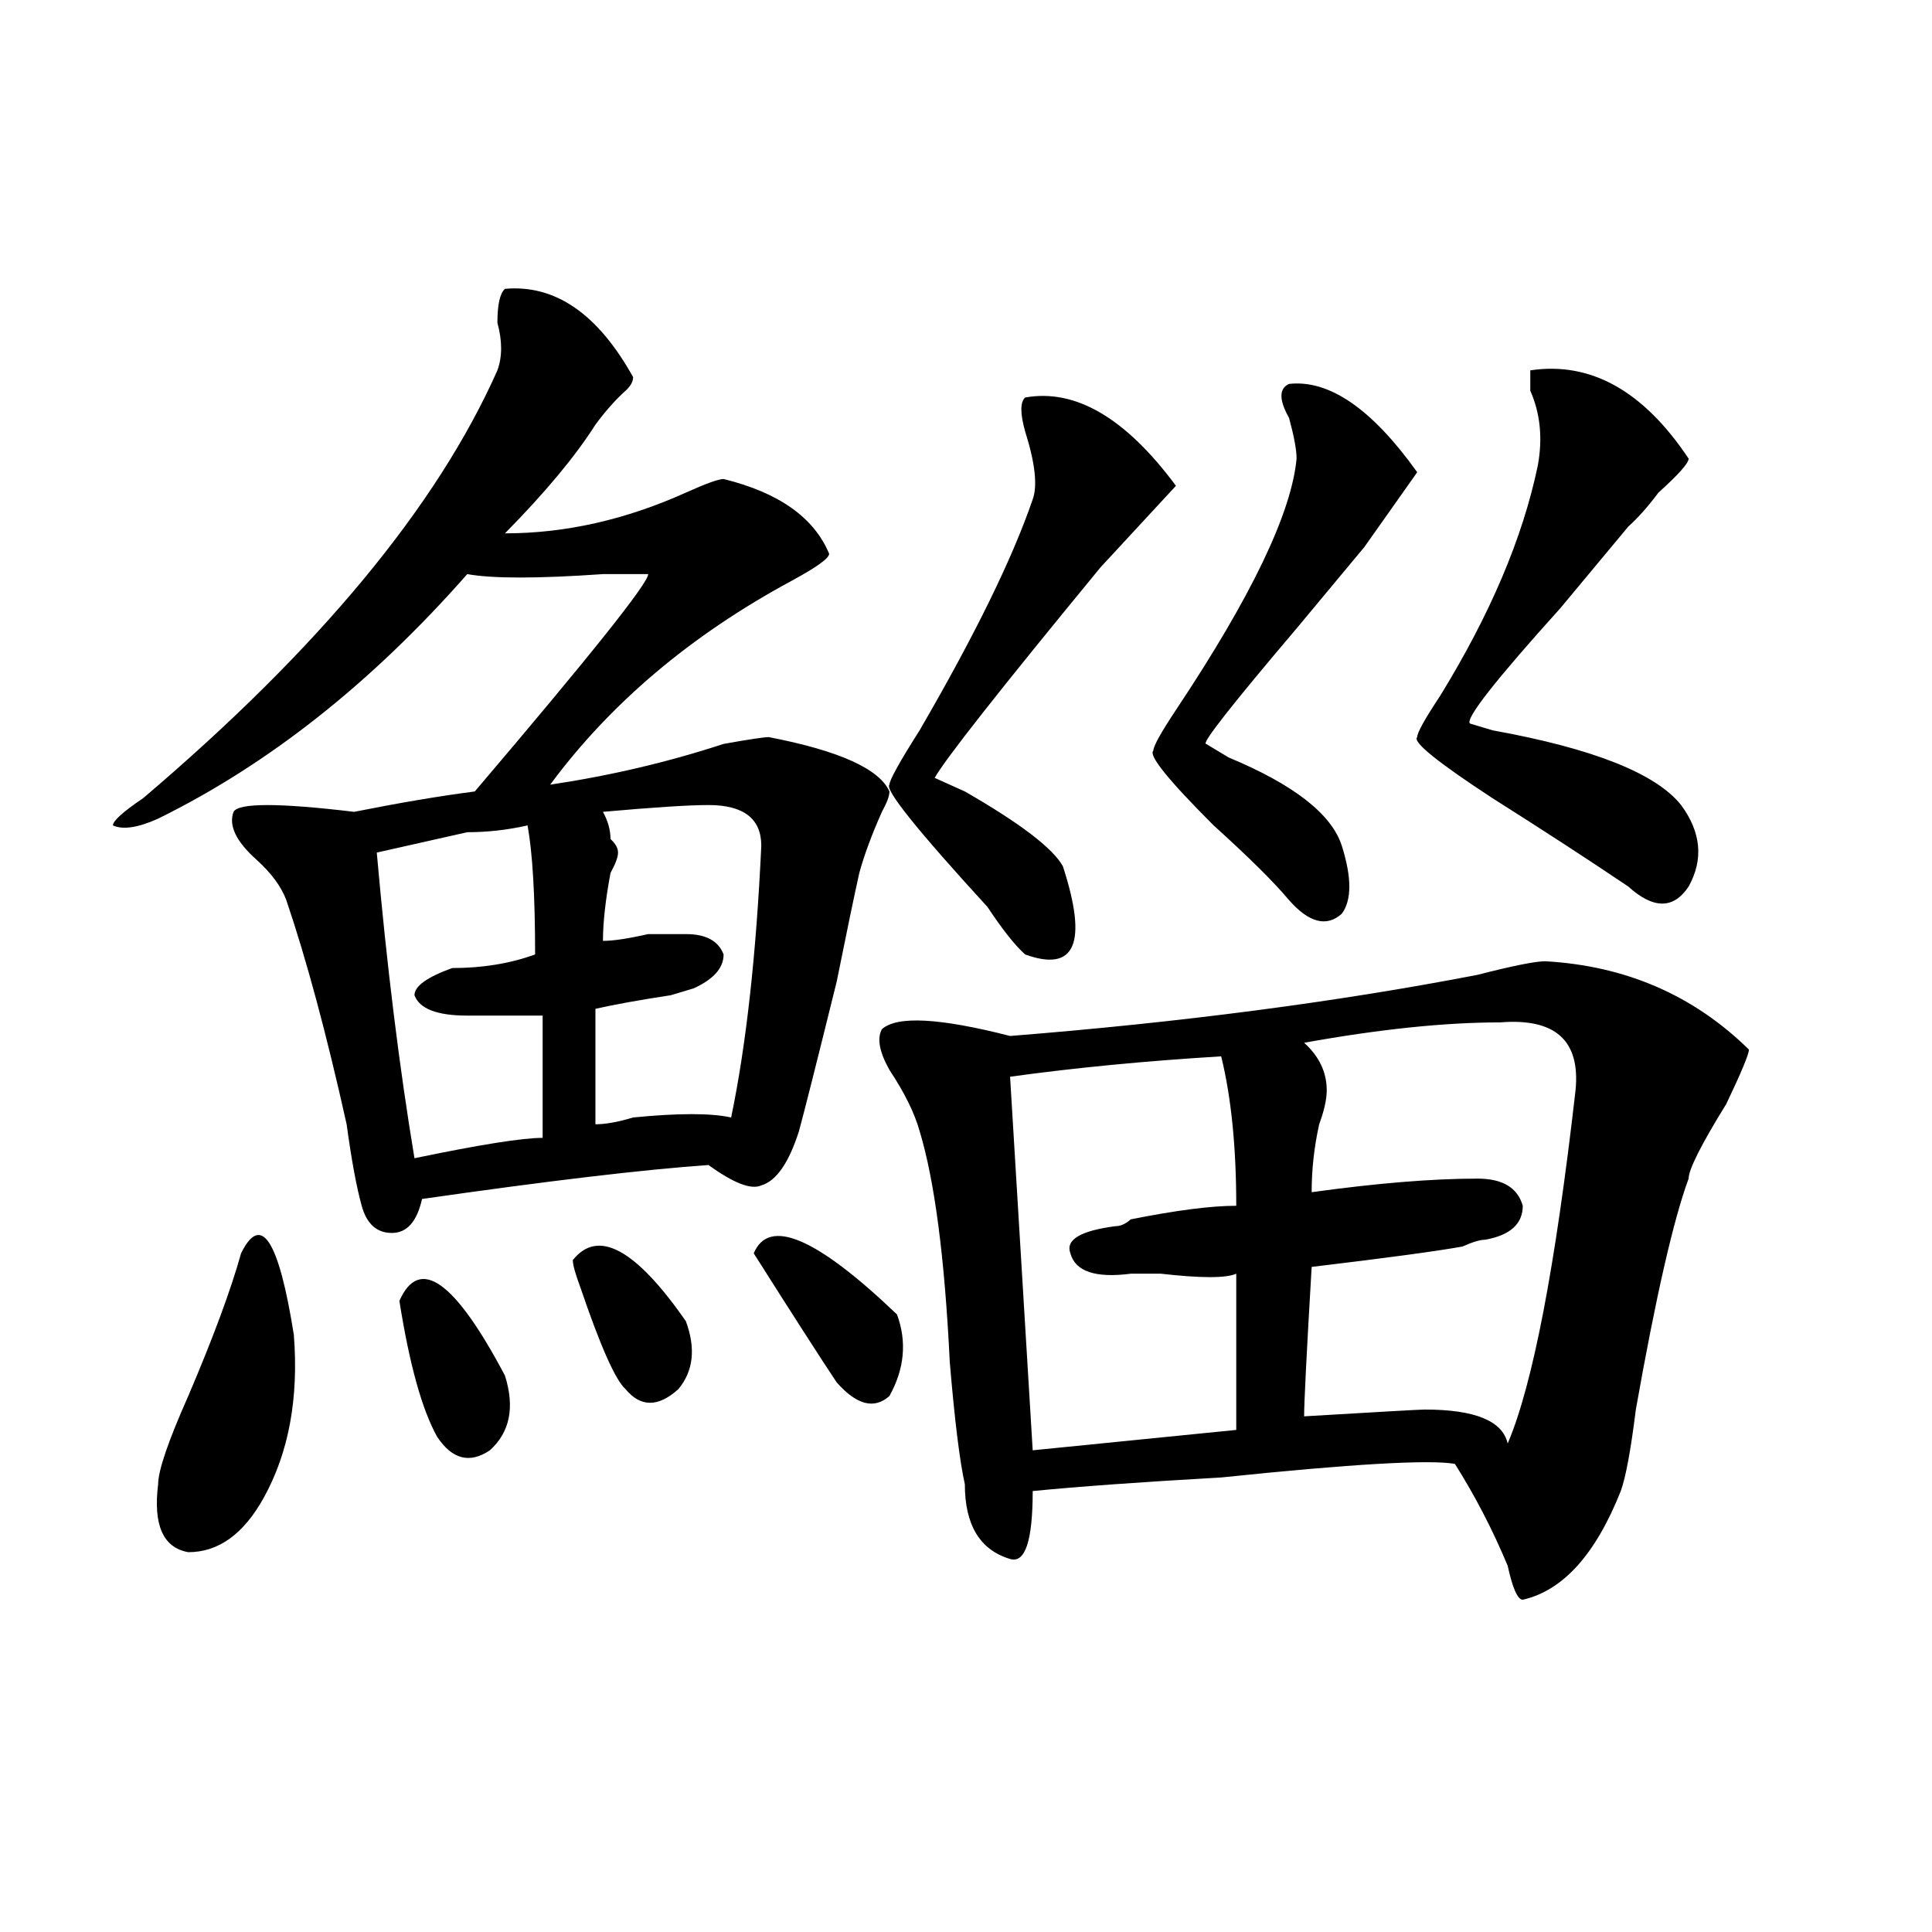 <?xml version="1.0" encoding="utf-8"?>
<!-- Generator: Adobe Illustrator 16.0.0, SVG Export Plug-In . SVG Version: 6.00 Build 0)  -->
<!DOCTYPE svg PUBLIC "-//W3C//DTD SVG 1.1//EN" "http://www.w3.org/Graphics/SVG/1.1/DTD/svg11.dtd">
<svg version="1.1" id="图层_1" xmlns="http://www.w3.org/2000/svg" xmlns:xlink="http://www.w3.org/1999/xlink" x="0px" y="0px"
	 width="1000px" height="1000px" viewBox="0 0 1000 1000" enable-background="new 0 0 1000 1000" xml:space="preserve">
<path d="M261.359,149.5c25.976-2.308,48.108,12.909,66.34,45.703c0,2.362-1.341,4.724-3.902,7.031
	c-5.243,4.724-10.427,10.547-15.609,17.578c-10.427,16.425-26.036,35.156-46.828,56.25c31.219,0,62.438-7.031,93.656-21.094
	c10.366-4.669,16.89-7.031,19.512-7.031c28.597,7.031,46.828,19.94,54.633,38.672c0,2.362-6.524,7.031-19.512,14.063
	c-52.071,28.125-93.656,63.281-124.875,105.469c31.219-4.669,61.097-11.7,89.754-21.094c12.987-2.308,20.792-3.516,23.414-3.516
	c36.401,7.031,57.194,16.425,62.438,28.125c0,2.362-1.341,5.878-3.902,10.547c-5.243,11.755-9.146,22.302-11.707,31.641
	c-2.622,11.755-6.524,30.487-11.707,56.25c-10.427,42.188-16.95,68.005-19.512,77.344c-5.243,16.425-11.707,25.817-19.512,28.125
	c-5.243,2.362-14.329-1.153-27.316-10.547c-33.841,2.362-83.29,8.239-148.289,17.578c-2.622,11.755-7.805,17.578-15.609,17.578
	s-13.048-4.669-15.609-14.063c-2.622-9.339-5.243-23.401-7.805-42.188c-10.427-46.856-20.853-85.528-31.219-116.016
	c-2.622-7.031-7.805-14.063-15.609-21.094c-10.427-9.339-14.329-17.578-11.707-24.609c2.562-4.669,23.414-4.669,62.438,0
	c23.414-4.669,44.206-8.185,62.438-10.547c59.815-70.313,89.754-107.776,89.754-112.5H312.09c-33.841,2.362-57.255,2.362-70.242,0
	c-49.45,56.25-102.802,98.438-159.996,126.563c-10.427,4.724-18.231,5.878-23.414,3.516c0-2.308,5.183-7.031,15.609-14.063
	C165.081,335.828,226.238,262,257.457,191.688c2.562-7.031,2.562-15.216,0-24.609C257.457,157.739,258.737,151.862,261.359,149.5z
	 M124.777,648.719c10.366-21.094,19.512-7.031,27.316,42.188c2.562,32.849-2.622,60.974-15.609,84.375
	c-10.427,18.786-23.414,28.125-39.023,28.125c-13.048-2.308-18.231-14.063-15.609-35.156c0-7.031,5.183-22.247,15.609-45.703
	C110.448,692.114,119.534,667.505,124.777,648.719z M273.066,427.234c-10.427,2.362-20.853,3.516-31.219,3.516
	c-20.853,4.724-36.462,8.239-46.828,10.547c5.183,58.612,11.707,111.347,19.512,158.203c33.78-7.031,55.913-10.547,66.34-10.547
	c0-16.37,0-37.464,0-63.281c-10.427,0-23.414,0-39.023,0s-24.755-3.516-27.316-10.547c0-4.669,6.464-9.339,19.512-14.063
	c15.609,0,29.878-2.308,42.926-7.031C276.969,463.599,275.628,441.297,273.066,427.234z M206.727,673.328
	c10.366-23.401,28.597-10.547,54.633,38.672c5.183,16.425,2.562,29.333-7.805,38.672c-10.427,7.031-19.512,4.724-27.316-7.031
	C218.434,729.578,211.909,706.177,206.727,673.328z M296.48,652.234c12.987-16.37,32.499-5.823,58.535,31.641
	c5.183,14.063,3.902,25.817-3.902,35.156c-10.427,9.394-19.512,9.394-27.316,0c-5.243-4.669-13.048-22.247-23.414-52.734
	C297.761,659.266,296.48,654.597,296.48,652.234z M366.723,416.688c-10.427,0-28.657,1.208-54.633,3.516
	c2.562,4.724,3.902,9.394,3.902,14.063c2.562,2.362,3.902,4.724,3.902,7.031c0,2.362-1.341,5.878-3.902,10.547
	c-2.622,14.063-3.902,25.817-3.902,35.156c5.183,0,12.987-1.153,23.414-3.516c10.366,0,16.89,0,19.512,0
	c10.366,0,16.89,3.516,19.512,10.547c0,7.031-5.243,12.909-15.609,17.578l-11.707,3.516c-15.609,2.362-28.657,4.724-39.023,7.031
	v59.766c5.183,0,11.707-1.153,19.512-3.516c23.414-2.308,40.304-2.308,50.73,0c7.805-37.464,12.987-84.375,15.609-140.625
	C394.039,423.719,384.894,416.688,366.723,416.688z M390.137,648.719c7.805-18.731,32.499-8.185,74.145,31.641
	c5.183,14.063,3.902,28.125-3.902,42.188c-7.805,7.031-16.95,4.724-27.316-7.031C425.258,703.815,410.929,681.567,390.137,648.719z
	 M799.883,497.547c41.585,2.362,76.706,17.578,105.363,45.703c0,2.362-3.902,11.755-11.707,28.125
	c-13.048,21.094-19.512,34.003-19.512,38.672c-7.805,21.094-16.95,60.974-27.316,119.531c-2.622,21.094-5.243,35.156-7.805,42.188
	c-13.048,32.849-29.938,51.525-50.73,56.25c-2.622,0-5.243-5.878-7.805-17.578c-7.805-18.731-16.95-36.31-27.316-52.734
	c-13.048-2.308-53.353,0-120.973,7.031c-41.646,2.362-74.145,4.724-97.559,7.031c0,25.817-3.902,37.519-11.707,35.156
	c-15.609-4.669-23.414-17.578-23.414-38.672c-2.622-11.7-5.243-32.794-7.805-63.281c-2.622-53.888-7.805-93.714-15.609-119.531
	c-2.622-9.339-7.805-19.886-15.609-31.641c-5.243-9.339-6.524-16.37-3.902-21.094c7.805-7.031,29.878-5.823,66.34,3.516
	c88.413-7.031,169.081-17.578,241.945-31.641C782.933,499.909,794.64,497.547,799.883,497.547z M530.621,205.75
	c25.976-4.669,52.011,10.547,78.047,45.703c-13.048,14.063-26.036,28.125-39.023,42.188
	c-52.071,63.281-80.669,99.646-85.852,108.984l15.609,7.031c28.597,16.425,45.487,29.333,50.73,38.672
	c12.987,39.88,6.464,55.097-19.512,45.703c-5.243-4.669-11.707-12.854-19.512-24.609c-36.462-39.825-53.353-60.919-50.73-63.281
	c0-2.308,5.183-11.7,15.609-28.125c28.597-49.219,48.108-89.044,58.535-119.531c2.562-7.031,1.28-18.731-3.902-35.156
	C527.999,213.989,527.999,208.112,530.621,205.75z M632.082,546.766c-39.023,2.362-75.485,5.878-109.266,10.547l11.707,193.359
	l105.363-10.547v-80.859c-5.243,2.362-18.231,2.362-39.023,0c-7.805,0-13.048,0-15.609,0c-18.231,2.362-28.657-1.153-31.219-10.547
	c-2.622-7.031,5.183-11.7,23.414-14.063c2.562,0,5.183-1.153,7.805-3.516c23.414-4.669,41.585-7.031,54.633-7.031
	C639.887,593.677,637.265,567.859,632.082,546.766z M667.203,198.719c20.792-2.308,42.926,12.909,66.34,45.703l-27.316,38.672
	c-7.805,9.394-19.512,23.456-35.121,42.188c-33.841,39.88-49.45,59.766-46.828,59.766l11.707,7.031
	c33.78,14.063,53.292,29.333,58.535,45.703c5.183,16.425,5.183,28.125,0,35.156c-7.805,7.031-16.95,4.724-27.316-7.031
	c-7.805-9.339-20.853-22.247-39.023-38.672c-23.414-23.401-33.841-36.31-31.219-38.672c0-2.308,3.902-9.339,11.707-21.094
	c39.023-58.558,59.815-101.953,62.438-130.078c0-4.669-1.341-11.7-3.902-21.094C661.96,206.958,661.96,201.081,667.203,198.719z
	 M776.469,529.188c-28.657,0-62.438,3.516-101.461,10.547c7.805,7.031,11.707,15.271,11.707,24.609
	c0,4.724-1.341,10.547-3.902,17.578c-2.622,11.755-3.902,23.456-3.902,35.156c33.78-4.669,62.438-7.031,85.852-7.031
	c12.987,0,20.792,4.724,23.414,14.063c0,9.394-6.524,15.271-19.512,17.578c-2.622,0-6.524,1.208-11.707,3.516
	c-13.048,2.362-39.023,5.878-78.047,10.547c-2.622,44.55-3.902,70.313-3.902,77.344c39.023-2.308,59.815-3.516,62.438-3.516
	c25.976,0,40.304,5.878,42.926,17.578c12.987-30.433,24.694-91.406,35.121-182.813C818.054,538.581,805.065,526.88,776.469,529.188z
	 M792.078,191.688c31.219-4.669,58.535,10.547,81.949,45.703c0,2.362-5.243,8.239-15.609,17.578
	c-5.243,7.031-10.427,12.909-15.609,17.578c-7.805,9.394-19.512,23.456-35.121,42.188c-33.841,37.519-49.45,57.458-46.828,59.766
	l11.707,3.516c52.011,9.394,84.511,22.302,97.559,38.672c10.366,14.063,11.707,28.125,3.902,42.188
	c-7.805,11.755-18.231,11.755-31.219,0c-20.853-14.063-44.267-29.278-70.242-45.703c-28.657-18.731-41.646-29.278-39.023-31.641
	c0-2.308,3.902-9.339,11.707-21.094c25.976-42.188,42.926-82.013,50.73-119.531c2.562-14.063,1.28-26.917-3.902-38.672
	C792.078,197.565,792.078,194.05,792.078,191.688z"/>
</svg>
